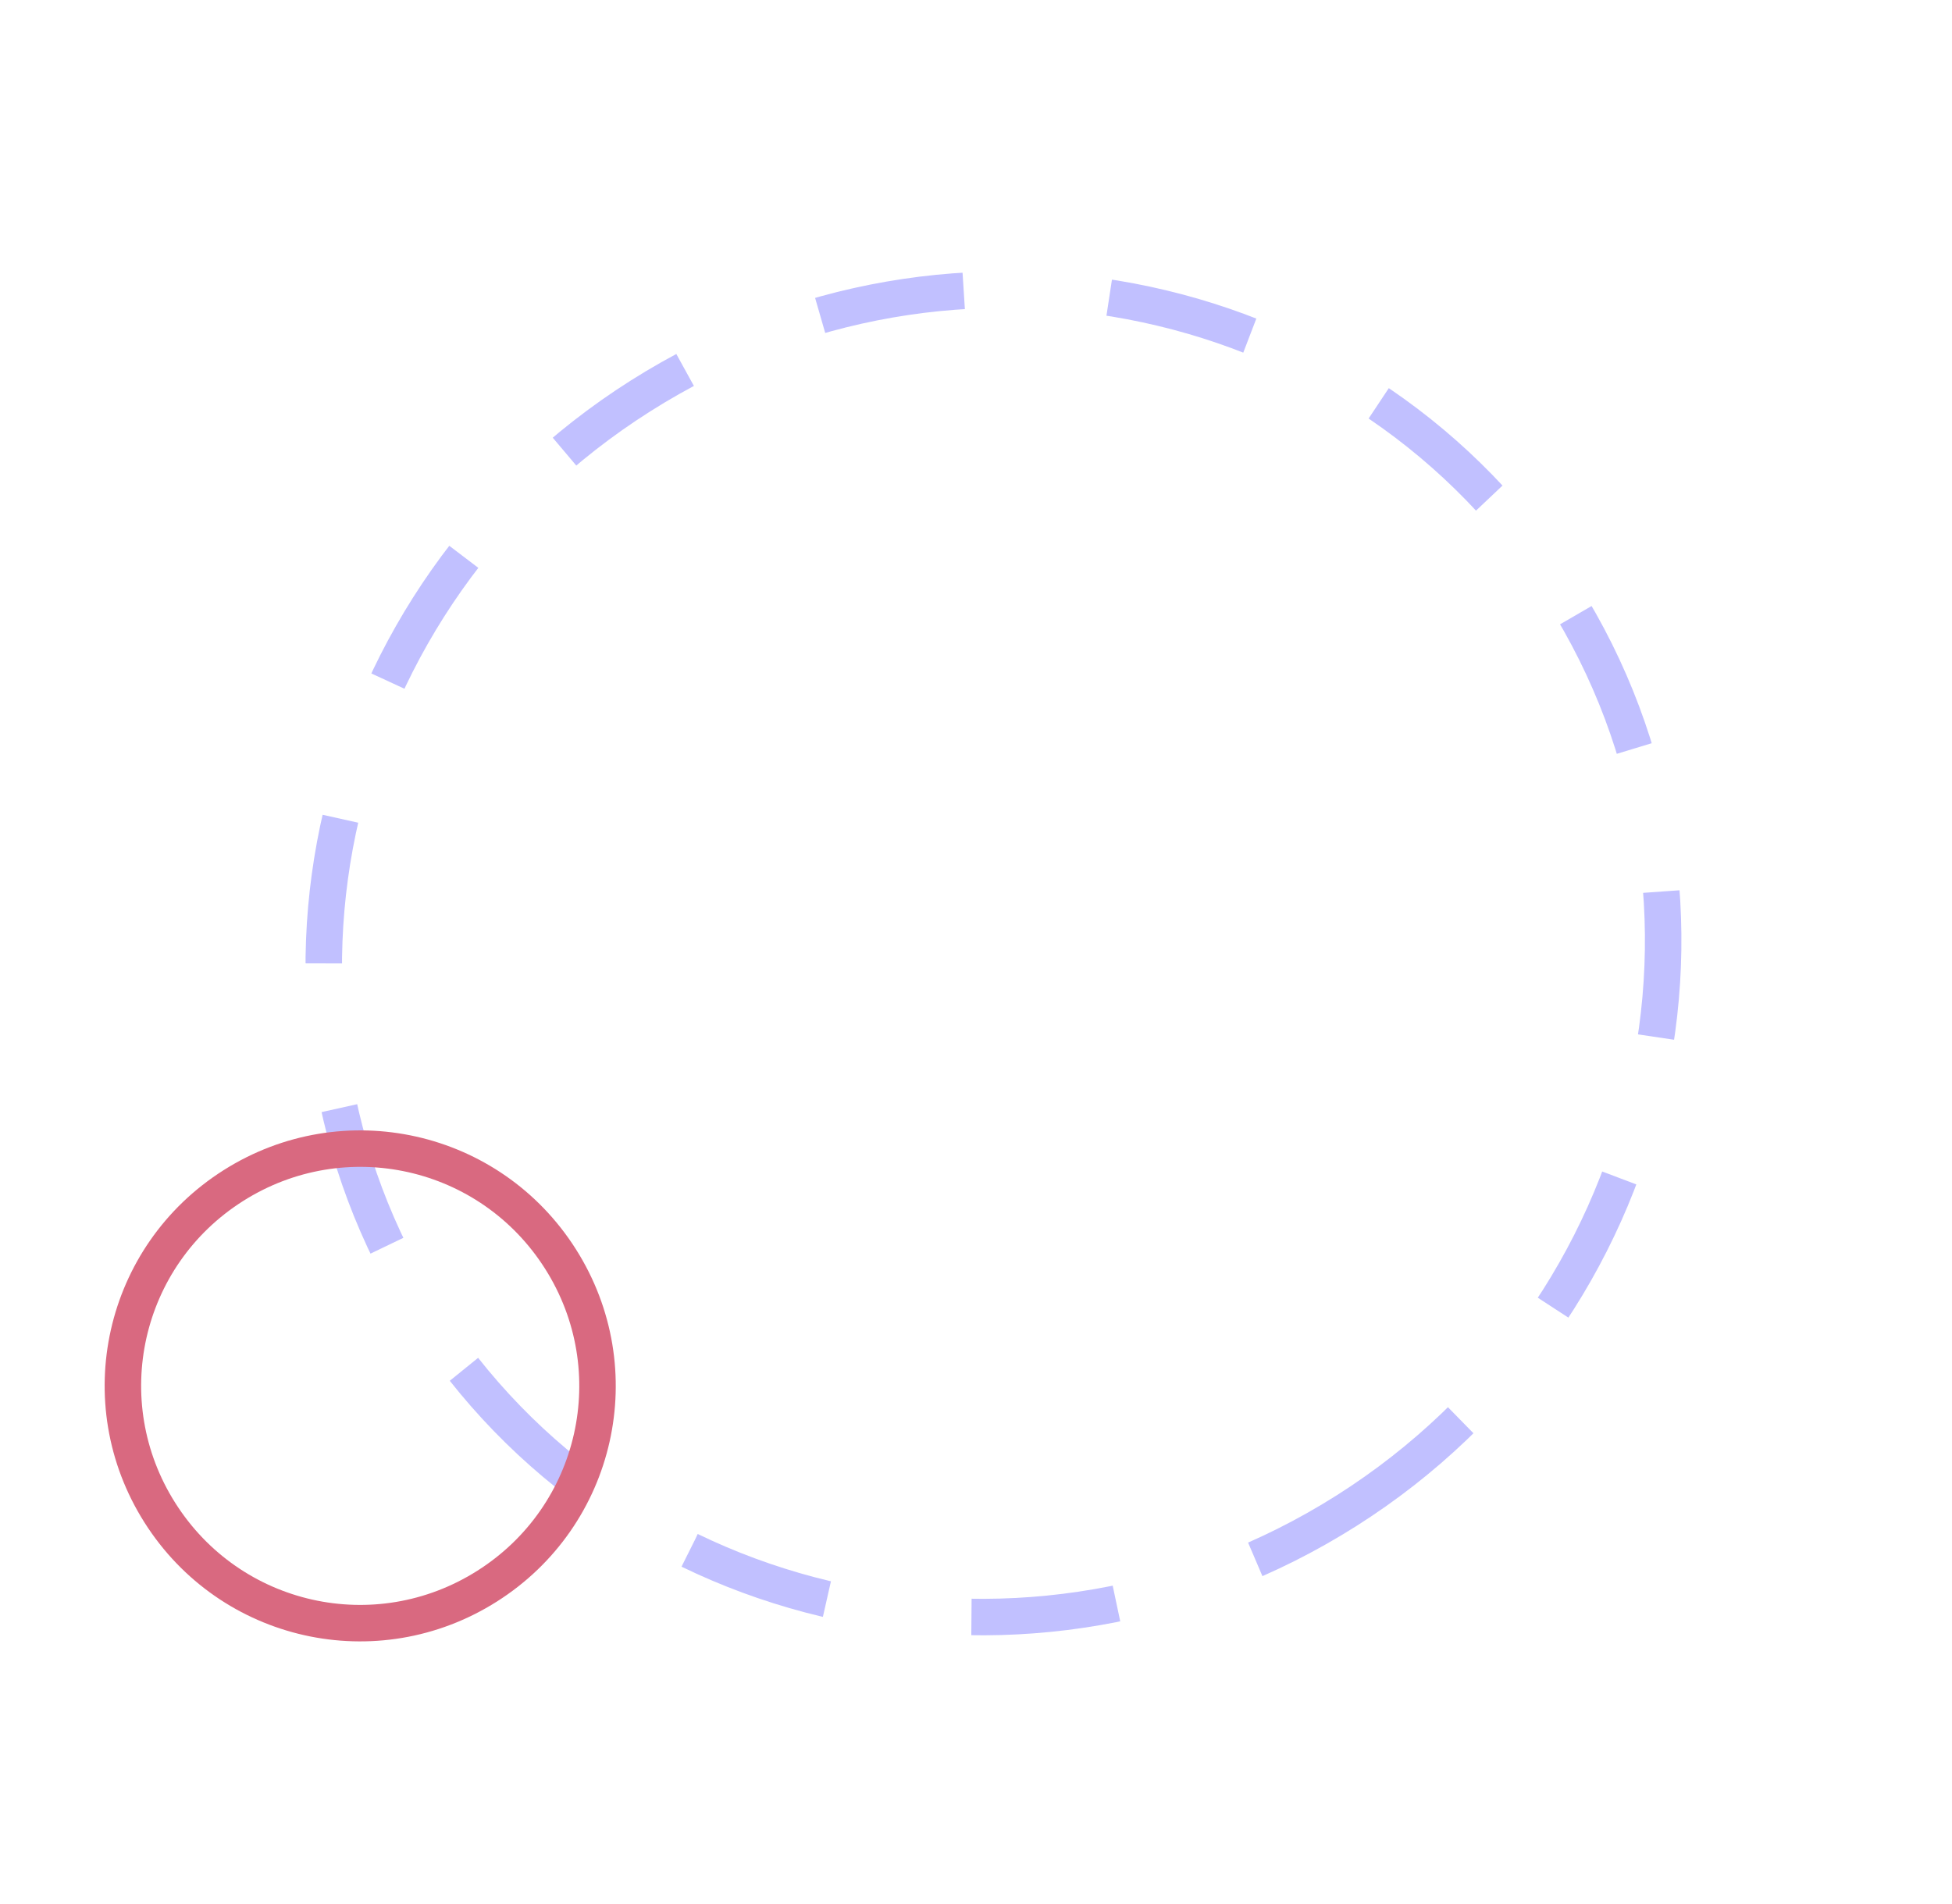 <?xml version="1.0" encoding="UTF-8"?> <svg xmlns="http://www.w3.org/2000/svg" width="164" height="160" viewBox="0 0 164 160" fill="none"> <path d="M113.132 126.946C139.533 110.223 147.653 75.699 131.27 49.834C114.886 23.968 80.203 16.556 53.803 33.279C27.402 50.001 19.281 84.525 35.665 110.391C52.048 136.256 86.731 143.668 113.132 126.946Z" stroke="#C1C0FF" stroke-width="3.065" stroke-miterlimit="10" stroke-dasharray="12.26 12.26"></path> <path d="M47.093 105.8C52.997 115.121 50.245 127.386 40.923 133.29C31.602 139.194 19.338 136.441 13.434 127.12C7.529 117.799 10.282 105.534 19.603 99.63C28.924 93.726 41.189 96.479 47.093 105.8Z" stroke="#D96980" stroke-width="3.065" stroke-miterlimit="10"></path> </svg> 